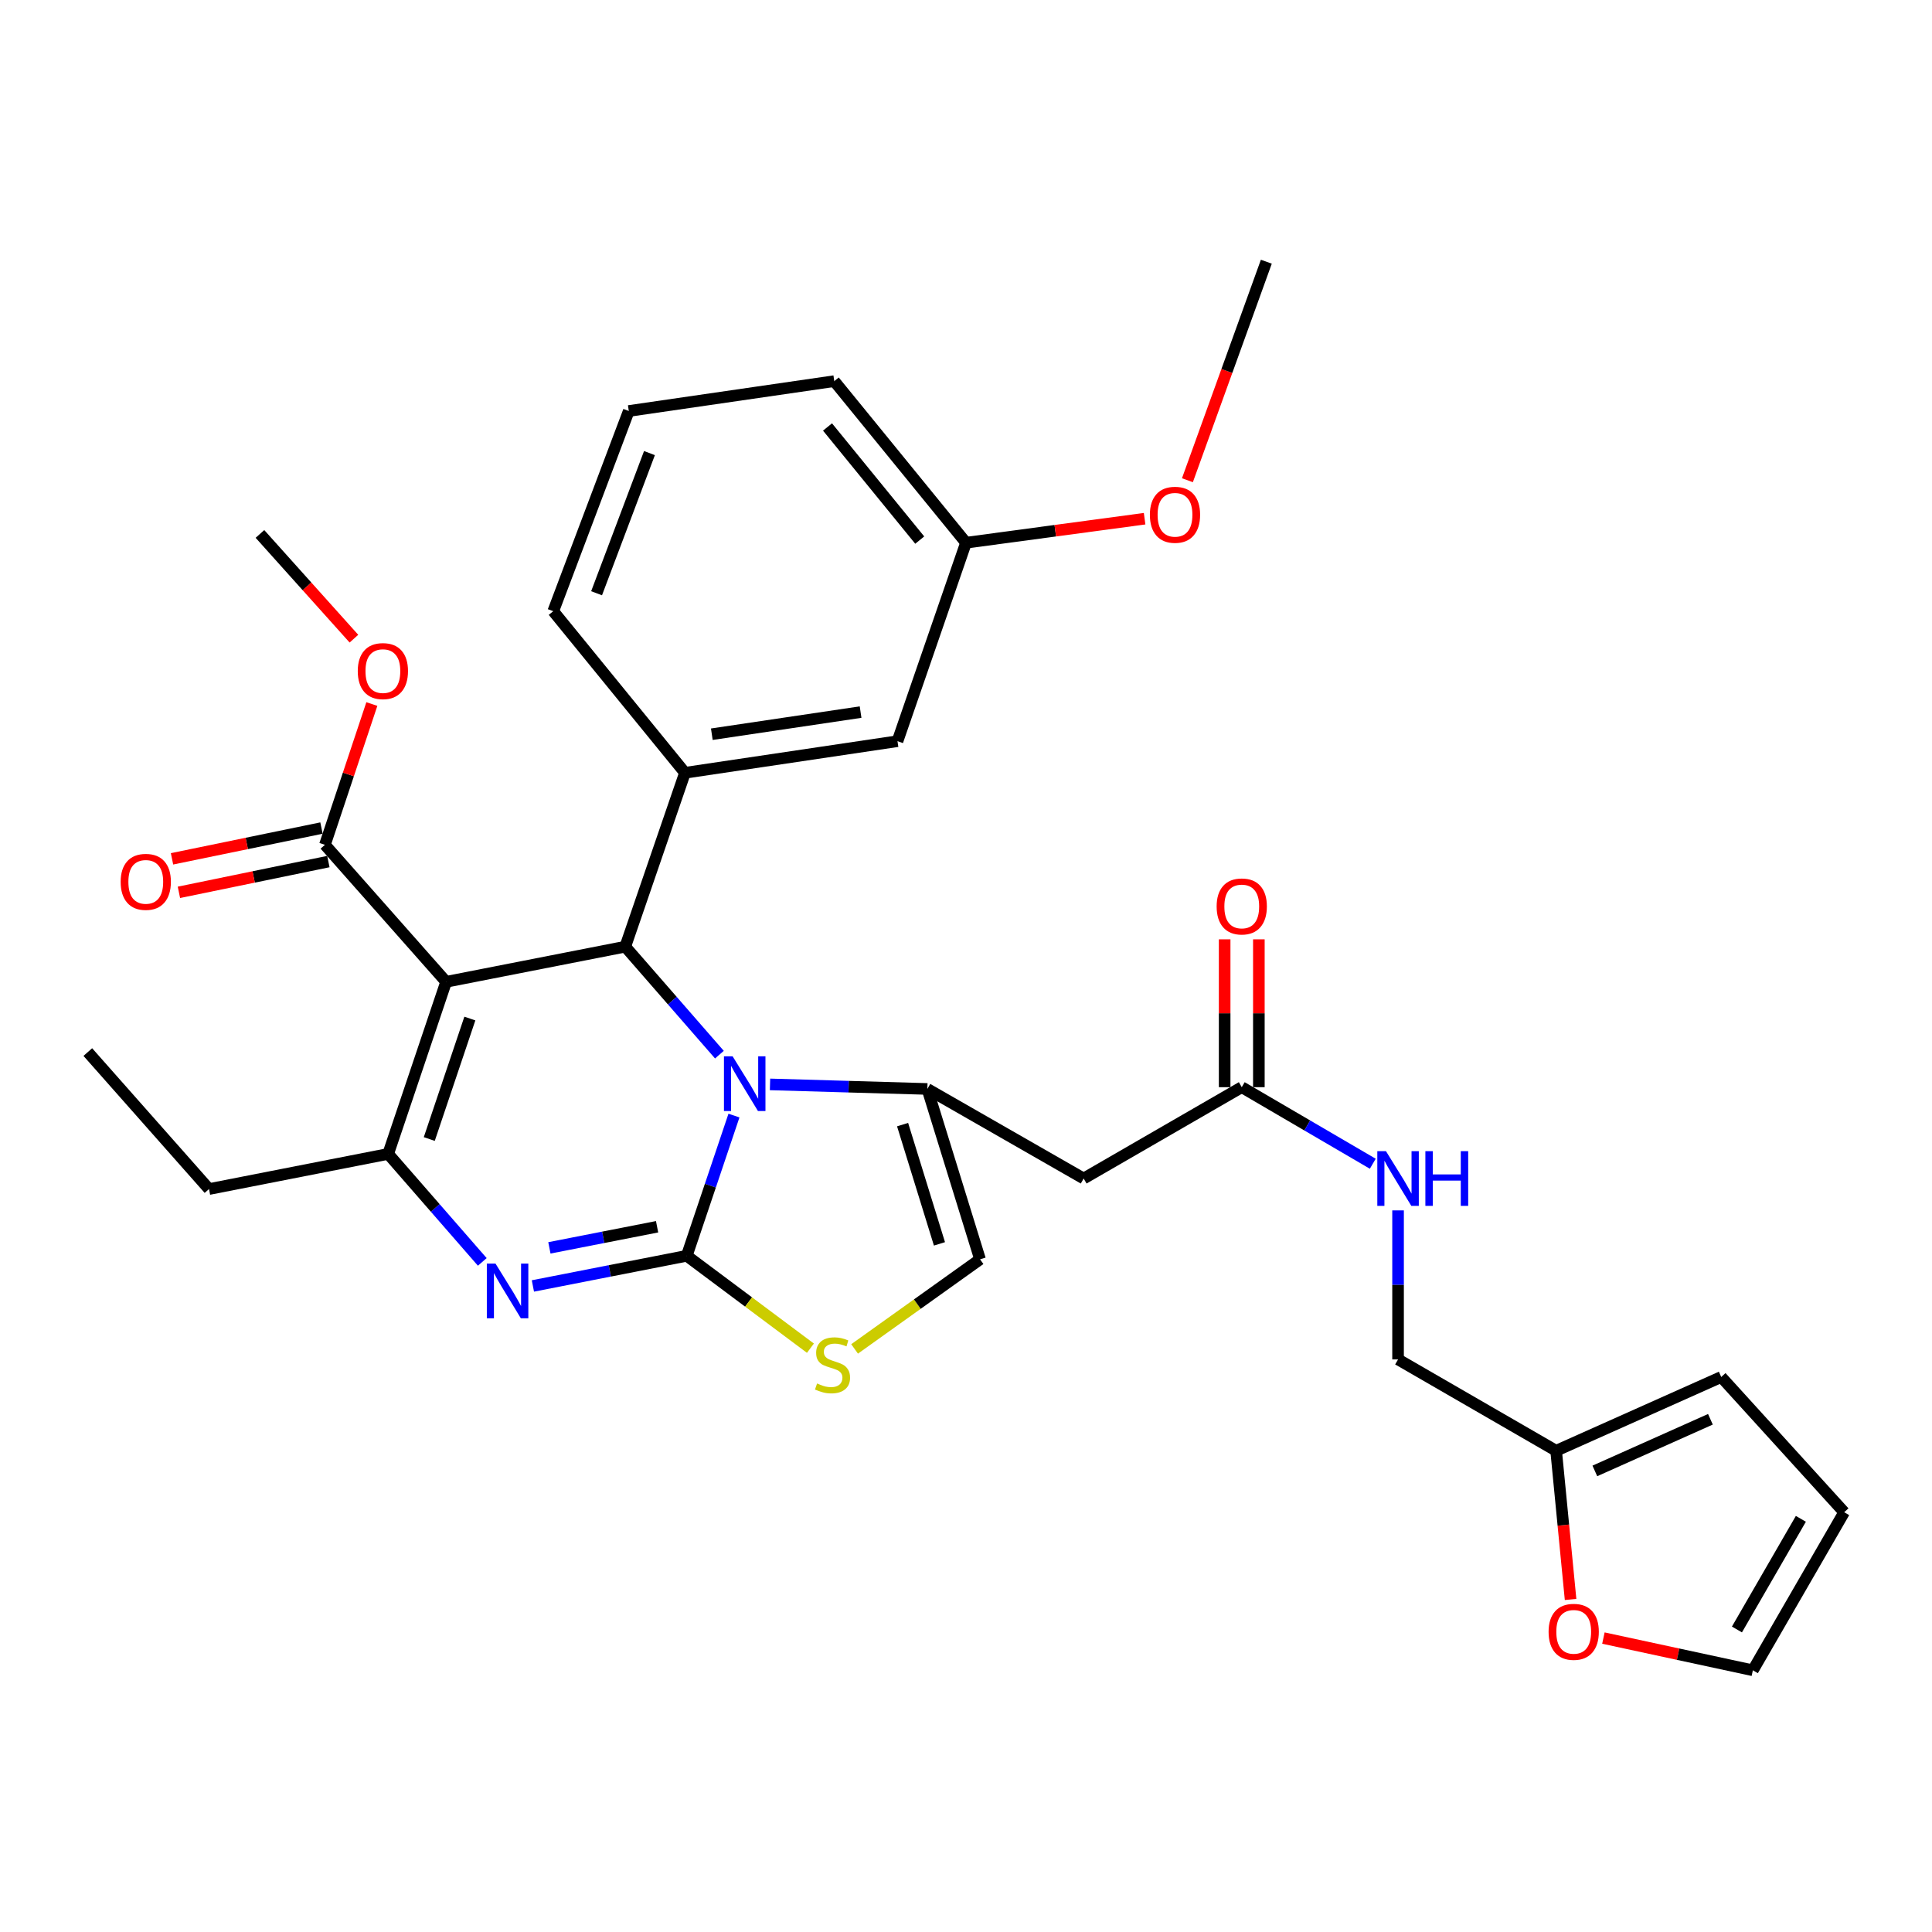 <?xml version='1.0' encoding='iso-8859-1'?>
<svg version='1.1' baseProfile='full'
              xmlns='http://www.w3.org/2000/svg'
                      xmlns:rdkit='http://www.rdkit.org/xml'
                      xmlns:xlink='http://www.w3.org/1999/xlink'
                  xml:space='preserve'
width='1000px' height='1000px' viewBox='0 0 1000 1000'>
<!-- END OF HEADER -->
<rect style='opacity:1.0;fill:#FFFFFF;stroke:none' width='1000' height='1000' x='0' y='0'> </rect>
<path class='bond-0' d='M 829.92,847.863 L 868.596,856.204' style='fill:none;fill-rule:evenodd;stroke:#FF0000;stroke-width:6px;stroke-linecap:butt;stroke-linejoin:miter;stroke-opacity:1' />
<path class='bond-0' d='M 868.596,856.204 L 907.273,864.545' style='fill:none;fill-rule:evenodd;stroke:#000000;stroke-width:6px;stroke-linecap:butt;stroke-linejoin:miter;stroke-opacity:1' />
<path class='bond-1' d='M 812.928,827.876 L 809.189,789.393' style='fill:none;fill-rule:evenodd;stroke:#FF0000;stroke-width:6px;stroke-linecap:butt;stroke-linejoin:miter;stroke-opacity:1' />
<path class='bond-1' d='M 809.189,789.393 L 805.45,750.909' style='fill:none;fill-rule:evenodd;stroke:#000000;stroke-width:6px;stroke-linecap:butt;stroke-linejoin:miter;stroke-opacity:1' />
<path class='bond-2' d='M 642.732,562.725 L 676.641,582.539' style='fill:none;fill-rule:evenodd;stroke:#000000;stroke-width:6px;stroke-linecap:butt;stroke-linejoin:miter;stroke-opacity:1' />
<path class='bond-2' d='M 676.641,582.539 L 710.551,602.353' style='fill:none;fill-rule:evenodd;stroke:#0000FF;stroke-width:6px;stroke-linecap:butt;stroke-linejoin:miter;stroke-opacity:1' />
<path class='bond-3' d='M 651.584,562.725 L 651.584,524.46' style='fill:none;fill-rule:evenodd;stroke:#000000;stroke-width:6px;stroke-linecap:butt;stroke-linejoin:miter;stroke-opacity:1' />
<path class='bond-3' d='M 651.584,524.46 L 651.584,486.196' style='fill:none;fill-rule:evenodd;stroke:#FF0000;stroke-width:6px;stroke-linecap:butt;stroke-linejoin:miter;stroke-opacity:1' />
<path class='bond-3' d='M 633.879,562.725 L 633.879,524.46' style='fill:none;fill-rule:evenodd;stroke:#000000;stroke-width:6px;stroke-linecap:butt;stroke-linejoin:miter;stroke-opacity:1' />
<path class='bond-3' d='M 633.879,524.46 L 633.879,486.196' style='fill:none;fill-rule:evenodd;stroke:#FF0000;stroke-width:6px;stroke-linecap:butt;stroke-linejoin:miter;stroke-opacity:1' />
<path class='bond-4' d='M 642.732,562.725 L 560.905,609.997' style='fill:none;fill-rule:evenodd;stroke:#000000;stroke-width:6px;stroke-linecap:butt;stroke-linejoin:miter;stroke-opacity:1' />
<path class='bond-5' d='M 723.633,626.498 L 723.633,665.067' style='fill:none;fill-rule:evenodd;stroke:#0000FF;stroke-width:6px;stroke-linecap:butt;stroke-linejoin:miter;stroke-opacity:1' />
<path class='bond-5' d='M 723.633,665.067 L 723.633,703.637' style='fill:none;fill-rule:evenodd;stroke:#000000;stroke-width:6px;stroke-linecap:butt;stroke-linejoin:miter;stroke-opacity:1' />
<path class='bond-6' d='M 907.273,864.545 L 954.545,782.729' style='fill:none;fill-rule:evenodd;stroke:#000000;stroke-width:6px;stroke-linecap:butt;stroke-linejoin:miter;stroke-opacity:1' />
<path class='bond-6' d='M 899.034,843.415 L 932.125,786.144' style='fill:none;fill-rule:evenodd;stroke:#000000;stroke-width:6px;stroke-linecap:butt;stroke-linejoin:miter;stroke-opacity:1' />
<path class='bond-7' d='M 275.826,665.609 L 315.643,657.805' style='fill:none;fill-rule:evenodd;stroke:#0000FF;stroke-width:6px;stroke-linecap:butt;stroke-linejoin:miter;stroke-opacity:1' />
<path class='bond-7' d='M 315.643,657.805 L 355.459,650' style='fill:none;fill-rule:evenodd;stroke:#000000;stroke-width:6px;stroke-linecap:butt;stroke-linejoin:miter;stroke-opacity:1' />
<path class='bond-7' d='M 284.366,645.894 L 312.237,640.43' style='fill:none;fill-rule:evenodd;stroke:#0000FF;stroke-width:6px;stroke-linecap:butt;stroke-linejoin:miter;stroke-opacity:1' />
<path class='bond-7' d='M 312.237,640.43 L 340.108,634.967' style='fill:none;fill-rule:evenodd;stroke:#000000;stroke-width:6px;stroke-linecap:butt;stroke-linejoin:miter;stroke-opacity:1' />
<path class='bond-8' d='M 249.632,653.159 L 225.273,625.214' style='fill:none;fill-rule:evenodd;stroke:#0000FF;stroke-width:6px;stroke-linecap:butt;stroke-linejoin:miter;stroke-opacity:1' />
<path class='bond-8' d='M 225.273,625.214 L 200.914,597.269' style='fill:none;fill-rule:evenodd;stroke:#000000;stroke-width:6px;stroke-linecap:butt;stroke-linejoin:miter;stroke-opacity:1' />
<path class='bond-9' d='M 323.639,489.997 L 348.003,517.943' style='fill:none;fill-rule:evenodd;stroke:#000000;stroke-width:6px;stroke-linecap:butt;stroke-linejoin:miter;stroke-opacity:1' />
<path class='bond-9' d='M 348.003,517.943 L 372.367,545.889' style='fill:none;fill-rule:evenodd;stroke:#0000FF;stroke-width:6px;stroke-linecap:butt;stroke-linejoin:miter;stroke-opacity:1' />
<path class='bond-10' d='M 323.639,489.997 L 230.914,508.184' style='fill:none;fill-rule:evenodd;stroke:#000000;stroke-width:6px;stroke-linecap:butt;stroke-linejoin:miter;stroke-opacity:1' />
<path class='bond-11' d='M 323.639,489.997 L 354.544,399.996' style='fill:none;fill-rule:evenodd;stroke:#000000;stroke-width:6px;stroke-linecap:butt;stroke-linejoin:miter;stroke-opacity:1' />
<path class='bond-12' d='M 230.914,508.184 L 168.179,437.275' style='fill:none;fill-rule:evenodd;stroke:#000000;stroke-width:6px;stroke-linecap:butt;stroke-linejoin:miter;stroke-opacity:1' />
<path class='bond-13' d='M 230.914,508.184 L 200.914,597.269' style='fill:none;fill-rule:evenodd;stroke:#000000;stroke-width:6px;stroke-linecap:butt;stroke-linejoin:miter;stroke-opacity:1' />
<path class='bond-13' d='M 243.193,527.197 L 222.193,589.557' style='fill:none;fill-rule:evenodd;stroke:#000000;stroke-width:6px;stroke-linecap:butt;stroke-linejoin:miter;stroke-opacity:1' />
<path class='bond-14' d='M 200.914,597.269 L 108.179,615.456' style='fill:none;fill-rule:evenodd;stroke:#000000;stroke-width:6px;stroke-linecap:butt;stroke-linejoin:miter;stroke-opacity:1' />
<path class='bond-15' d='M 379.899,577.415 L 367.679,613.708' style='fill:none;fill-rule:evenodd;stroke:#0000FF;stroke-width:6px;stroke-linecap:butt;stroke-linejoin:miter;stroke-opacity:1' />
<path class='bond-15' d='M 367.679,613.708 L 355.459,650' style='fill:none;fill-rule:evenodd;stroke:#000000;stroke-width:6px;stroke-linecap:butt;stroke-linejoin:miter;stroke-opacity:1' />
<path class='bond-16' d='M 398.563,561.284 L 439.283,562.462' style='fill:none;fill-rule:evenodd;stroke:#0000FF;stroke-width:6px;stroke-linecap:butt;stroke-linejoin:miter;stroke-opacity:1' />
<path class='bond-16' d='M 439.283,562.462 L 480.003,563.64' style='fill:none;fill-rule:evenodd;stroke:#000000;stroke-width:6px;stroke-linecap:butt;stroke-linejoin:miter;stroke-opacity:1' />
<path class='bond-17' d='M 355.459,650 L 387.468,673.91' style='fill:none;fill-rule:evenodd;stroke:#000000;stroke-width:6px;stroke-linecap:butt;stroke-linejoin:miter;stroke-opacity:1' />
<path class='bond-17' d='M 387.468,673.91 L 419.477,697.82' style='fill:none;fill-rule:evenodd;stroke:#CCCC00;stroke-width:6px;stroke-linecap:butt;stroke-linejoin:miter;stroke-opacity:1' />
<path class='bond-18' d='M 442.337,698.2 L 474.803,675.01' style='fill:none;fill-rule:evenodd;stroke:#CCCC00;stroke-width:6px;stroke-linecap:butt;stroke-linejoin:miter;stroke-opacity:1' />
<path class='bond-18' d='M 474.803,675.01 L 507.269,651.82' style='fill:none;fill-rule:evenodd;stroke:#000000;stroke-width:6px;stroke-linecap:butt;stroke-linejoin:miter;stroke-opacity:1' />
<path class='bond-19' d='M 507.269,651.82 L 480.003,563.64' style='fill:none;fill-rule:evenodd;stroke:#000000;stroke-width:6px;stroke-linecap:butt;stroke-linejoin:miter;stroke-opacity:1' />
<path class='bond-19' d='M 486.264,643.823 L 467.178,582.097' style='fill:none;fill-rule:evenodd;stroke:#000000;stroke-width:6px;stroke-linecap:butt;stroke-linejoin:miter;stroke-opacity:1' />
<path class='bond-20' d='M 480.003,563.64 L 560.905,609.997' style='fill:none;fill-rule:evenodd;stroke:#000000;stroke-width:6px;stroke-linecap:butt;stroke-linejoin:miter;stroke-opacity:1' />
<path class='bond-21' d='M 354.544,399.996 L 464.541,383.639' style='fill:none;fill-rule:evenodd;stroke:#000000;stroke-width:6px;stroke-linecap:butt;stroke-linejoin:miter;stroke-opacity:1' />
<path class='bond-21' d='M 368.439,380.03 L 445.437,368.58' style='fill:none;fill-rule:evenodd;stroke:#000000;stroke-width:6px;stroke-linecap:butt;stroke-linejoin:miter;stroke-opacity:1' />
<path class='bond-22' d='M 354.544,399.996 L 286.36,316.36' style='fill:none;fill-rule:evenodd;stroke:#000000;stroke-width:6px;stroke-linecap:butt;stroke-linejoin:miter;stroke-opacity:1' />
<path class='bond-23' d='M 168.179,437.275 L 180.324,400.841' style='fill:none;fill-rule:evenodd;stroke:#000000;stroke-width:6px;stroke-linecap:butt;stroke-linejoin:miter;stroke-opacity:1' />
<path class='bond-23' d='M 180.324,400.841 L 192.469,364.407' style='fill:none;fill-rule:evenodd;stroke:#FF0000;stroke-width:6px;stroke-linecap:butt;stroke-linejoin:miter;stroke-opacity:1' />
<path class='bond-24' d='M 166.394,428.605 L 127.715,436.569' style='fill:none;fill-rule:evenodd;stroke:#000000;stroke-width:6px;stroke-linecap:butt;stroke-linejoin:miter;stroke-opacity:1' />
<path class='bond-24' d='M 127.715,436.569 L 89.036,444.533' style='fill:none;fill-rule:evenodd;stroke:#FF0000;stroke-width:6px;stroke-linecap:butt;stroke-linejoin:miter;stroke-opacity:1' />
<path class='bond-24' d='M 169.965,445.946 L 131.286,453.91' style='fill:none;fill-rule:evenodd;stroke:#000000;stroke-width:6px;stroke-linecap:butt;stroke-linejoin:miter;stroke-opacity:1' />
<path class='bond-24' d='M 131.286,453.91 L 92.607,461.874' style='fill:none;fill-rule:evenodd;stroke:#FF0000;stroke-width:6px;stroke-linecap:butt;stroke-linejoin:miter;stroke-opacity:1' />
<path class='bond-25' d='M 183.192,330.573 L 158.871,303.47' style='fill:none;fill-rule:evenodd;stroke:#FF0000;stroke-width:6px;stroke-linecap:butt;stroke-linejoin:miter;stroke-opacity:1' />
<path class='bond-25' d='M 158.871,303.47 L 134.55,276.367' style='fill:none;fill-rule:evenodd;stroke:#000000;stroke-width:6px;stroke-linecap:butt;stroke-linejoin:miter;stroke-opacity:1' />
<path class='bond-26' d='M 464.541,383.639 L 500,280.911' style='fill:none;fill-rule:evenodd;stroke:#000000;stroke-width:6px;stroke-linecap:butt;stroke-linejoin:miter;stroke-opacity:1' />
<path class='bond-27' d='M 286.36,316.36 L 325.459,212.727' style='fill:none;fill-rule:evenodd;stroke:#000000;stroke-width:6px;stroke-linecap:butt;stroke-linejoin:miter;stroke-opacity:1' />
<path class='bond-27' d='M 308.79,307.065 L 336.159,234.522' style='fill:none;fill-rule:evenodd;stroke:#000000;stroke-width:6px;stroke-linecap:butt;stroke-linejoin:miter;stroke-opacity:1' />
<path class='bond-28' d='M 108.179,615.456 L 45.455,544.548' style='fill:none;fill-rule:evenodd;stroke:#000000;stroke-width:6px;stroke-linecap:butt;stroke-linejoin:miter;stroke-opacity:1' />
<path class='bond-29' d='M 500,280.911 L 546.224,274.695' style='fill:none;fill-rule:evenodd;stroke:#000000;stroke-width:6px;stroke-linecap:butt;stroke-linejoin:miter;stroke-opacity:1' />
<path class='bond-29' d='M 546.224,274.695 L 592.449,268.479' style='fill:none;fill-rule:evenodd;stroke:#FF0000;stroke-width:6px;stroke-linecap:butt;stroke-linejoin:miter;stroke-opacity:1' />
<path class='bond-30' d='M 500,280.911 L 431.816,197.275' style='fill:none;fill-rule:evenodd;stroke:#000000;stroke-width:6px;stroke-linecap:butt;stroke-linejoin:miter;stroke-opacity:1' />
<path class='bond-30' d='M 476.05,279.553 L 428.321,221.007' style='fill:none;fill-rule:evenodd;stroke:#000000;stroke-width:6px;stroke-linecap:butt;stroke-linejoin:miter;stroke-opacity:1' />
<path class='bond-31' d='M 325.459,212.727 L 431.816,197.275' style='fill:none;fill-rule:evenodd;stroke:#000000;stroke-width:6px;stroke-linecap:butt;stroke-linejoin:miter;stroke-opacity:1' />
<path class='bond-32' d='M 614.605,248.564 L 635.027,192.009' style='fill:none;fill-rule:evenodd;stroke:#FF0000;stroke-width:6px;stroke-linecap:butt;stroke-linejoin:miter;stroke-opacity:1' />
<path class='bond-32' d='M 635.027,192.009 L 655.45,135.455' style='fill:none;fill-rule:evenodd;stroke:#000000;stroke-width:6px;stroke-linecap:butt;stroke-linejoin:miter;stroke-opacity:1' />
<path class='bond-33' d='M 954.545,782.729 L 890.906,712.725' style='fill:none;fill-rule:evenodd;stroke:#000000;stroke-width:6px;stroke-linecap:butt;stroke-linejoin:miter;stroke-opacity:1' />
<path class='bond-34' d='M 890.906,712.725 L 805.45,750.909' style='fill:none;fill-rule:evenodd;stroke:#000000;stroke-width:6px;stroke-linecap:butt;stroke-linejoin:miter;stroke-opacity:1' />
<path class='bond-34' d='M 885.31,734.617 L 825.491,761.346' style='fill:none;fill-rule:evenodd;stroke:#000000;stroke-width:6px;stroke-linecap:butt;stroke-linejoin:miter;stroke-opacity:1' />
<path class='bond-35' d='M 805.45,750.909 L 723.633,703.637' style='fill:none;fill-rule:evenodd;stroke:#000000;stroke-width:6px;stroke-linecap:butt;stroke-linejoin:miter;stroke-opacity:1' />
<path  class='atom-0' d='M 801.548 844.628
Q 801.548 837.828, 804.908 834.028
Q 808.268 830.228, 814.548 830.228
Q 820.828 830.228, 824.188 834.028
Q 827.548 837.828, 827.548 844.628
Q 827.548 851.508, 824.148 855.428
Q 820.748 859.308, 814.548 859.308
Q 808.308 859.308, 804.908 855.428
Q 801.548 851.548, 801.548 844.628
M 814.548 856.108
Q 818.868 856.108, 821.188 853.228
Q 823.548 850.308, 823.548 844.628
Q 823.548 839.068, 821.188 836.268
Q 818.868 833.428, 814.548 833.428
Q 810.228 833.428, 807.868 836.228
Q 805.548 839.028, 805.548 844.628
Q 805.548 850.348, 807.868 853.228
Q 810.228 856.108, 814.548 856.108
' fill='#FF0000'/>
<path  class='atom-2' d='M 717.373 595.837
L 726.653 610.837
Q 727.573 612.317, 729.053 614.997
Q 730.533 617.677, 730.613 617.837
L 730.613 595.837
L 734.373 595.837
L 734.373 624.157
L 730.493 624.157
L 720.533 607.757
Q 719.373 605.837, 718.133 603.637
Q 716.933 601.437, 716.573 600.757
L 716.573 624.157
L 712.893 624.157
L 712.893 595.837
L 717.373 595.837
' fill='#0000FF'/>
<path  class='atom-2' d='M 737.773 595.837
L 741.613 595.837
L 741.613 607.877
L 756.093 607.877
L 756.093 595.837
L 759.933 595.837
L 759.933 624.157
L 756.093 624.157
L 756.093 611.077
L 741.613 611.077
L 741.613 624.157
L 737.773 624.157
L 737.773 595.837
' fill='#0000FF'/>
<path  class='atom-3' d='M 629.732 469.175
Q 629.732 462.375, 633.092 458.575
Q 636.452 454.775, 642.732 454.775
Q 649.012 454.775, 652.372 458.575
Q 655.732 462.375, 655.732 469.175
Q 655.732 476.055, 652.332 479.975
Q 648.932 483.855, 642.732 483.855
Q 636.492 483.855, 633.092 479.975
Q 629.732 476.095, 629.732 469.175
M 642.732 480.655
Q 647.052 480.655, 649.372 477.775
Q 651.732 474.855, 651.732 469.175
Q 651.732 463.615, 649.372 460.815
Q 647.052 457.975, 642.732 457.975
Q 638.412 457.975, 636.052 460.775
Q 633.732 463.575, 633.732 469.175
Q 633.732 474.895, 636.052 477.775
Q 638.412 480.655, 642.732 480.655
' fill='#FF0000'/>
<path  class='atom-5' d='M 256.464 654.017
L 265.744 669.017
Q 266.664 670.497, 268.144 673.177
Q 269.624 675.857, 269.704 676.017
L 269.704 654.017
L 273.464 654.017
L 273.464 682.337
L 269.584 682.337
L 259.624 665.937
Q 258.464 664.017, 257.224 661.817
Q 256.024 659.617, 255.664 658.937
L 255.664 682.337
L 251.984 682.337
L 251.984 654.017
L 256.464 654.017
' fill='#0000FF'/>
<path  class='atom-9' d='M 379.199 546.745
L 388.479 561.745
Q 389.399 563.225, 390.879 565.905
Q 392.359 568.585, 392.439 568.745
L 392.439 546.745
L 396.199 546.745
L 396.199 575.065
L 392.319 575.065
L 382.359 558.665
Q 381.199 556.745, 379.959 554.545
Q 378.759 552.345, 378.399 551.665
L 378.399 575.065
L 374.719 575.065
L 374.719 546.745
L 379.199 546.745
' fill='#0000FF'/>
<path  class='atom-11' d='M 422.911 716.081
Q 423.231 716.201, 424.551 716.761
Q 425.871 717.321, 427.311 717.681
Q 428.791 718.001, 430.231 718.001
Q 432.911 718.001, 434.471 716.721
Q 436.031 715.401, 436.031 713.121
Q 436.031 711.561, 435.231 710.601
Q 434.471 709.641, 433.271 709.121
Q 432.071 708.601, 430.071 708.001
Q 427.551 707.241, 426.031 706.521
Q 424.551 705.801, 423.471 704.281
Q 422.431 702.761, 422.431 700.201
Q 422.431 696.641, 424.831 694.441
Q 427.271 692.241, 432.071 692.241
Q 435.351 692.241, 439.071 693.801
L 438.151 696.881
Q 434.751 695.481, 432.191 695.481
Q 429.431 695.481, 427.911 696.641
Q 426.391 697.761, 426.431 699.721
Q 426.431 701.241, 427.191 702.161
Q 427.991 703.081, 429.111 703.601
Q 430.271 704.121, 432.191 704.721
Q 434.751 705.521, 436.271 706.321
Q 437.791 707.121, 438.871 708.761
Q 439.991 710.361, 439.991 713.121
Q 439.991 717.041, 437.351 719.161
Q 434.751 721.241, 430.391 721.241
Q 427.871 721.241, 425.951 720.681
Q 424.071 720.161, 421.831 719.241
L 422.911 716.081
' fill='#CCCC00'/>
<path  class='atom-17' d='M 185.18 347.355
Q 185.18 340.555, 188.54 336.755
Q 191.9 332.955, 198.18 332.955
Q 204.46 332.955, 207.82 336.755
Q 211.18 340.555, 211.18 347.355
Q 211.18 354.235, 207.78 358.155
Q 204.38 362.035, 198.18 362.035
Q 191.94 362.035, 188.54 358.155
Q 185.18 354.275, 185.18 347.355
M 198.18 358.835
Q 202.5 358.835, 204.82 355.955
Q 207.18 353.035, 207.18 347.355
Q 207.18 341.795, 204.82 338.995
Q 202.5 336.155, 198.18 336.155
Q 193.86 336.155, 191.5 338.955
Q 189.18 341.755, 189.18 347.355
Q 189.18 353.075, 191.5 355.955
Q 193.86 358.835, 198.18 358.835
' fill='#FF0000'/>
<path  class='atom-18' d='M 62.455 456.447
Q 62.455 449.647, 65.815 445.847
Q 69.175 442.047, 75.455 442.047
Q 81.735 442.047, 85.095 445.847
Q 88.455 449.647, 88.455 456.447
Q 88.455 463.327, 85.055 467.247
Q 81.655 471.127, 75.455 471.127
Q 69.215 471.127, 65.815 467.247
Q 62.455 463.367, 62.455 456.447
M 75.455 467.927
Q 79.775 467.927, 82.095 465.047
Q 84.455 462.127, 84.455 456.447
Q 84.455 450.887, 82.095 448.087
Q 79.775 445.247, 75.455 445.247
Q 71.135 445.247, 68.775 448.047
Q 66.455 450.847, 66.455 456.447
Q 66.455 462.167, 68.775 465.047
Q 71.135 467.927, 75.455 467.927
' fill='#FF0000'/>
<path  class='atom-26' d='M 595.177 266.443
Q 595.177 259.643, 598.537 255.843
Q 601.897 252.043, 608.177 252.043
Q 614.457 252.043, 617.817 255.843
Q 621.177 259.643, 621.177 266.443
Q 621.177 273.323, 617.777 277.243
Q 614.377 281.123, 608.177 281.123
Q 601.937 281.123, 598.537 277.243
Q 595.177 273.363, 595.177 266.443
M 608.177 277.923
Q 612.497 277.923, 614.817 275.043
Q 617.177 272.123, 617.177 266.443
Q 617.177 260.883, 614.817 258.083
Q 612.497 255.243, 608.177 255.243
Q 603.857 255.243, 601.497 258.043
Q 599.177 260.843, 599.177 266.443
Q 599.177 272.163, 601.497 275.043
Q 603.857 277.923, 608.177 277.923
' fill='#FF0000'/>
</svg>
